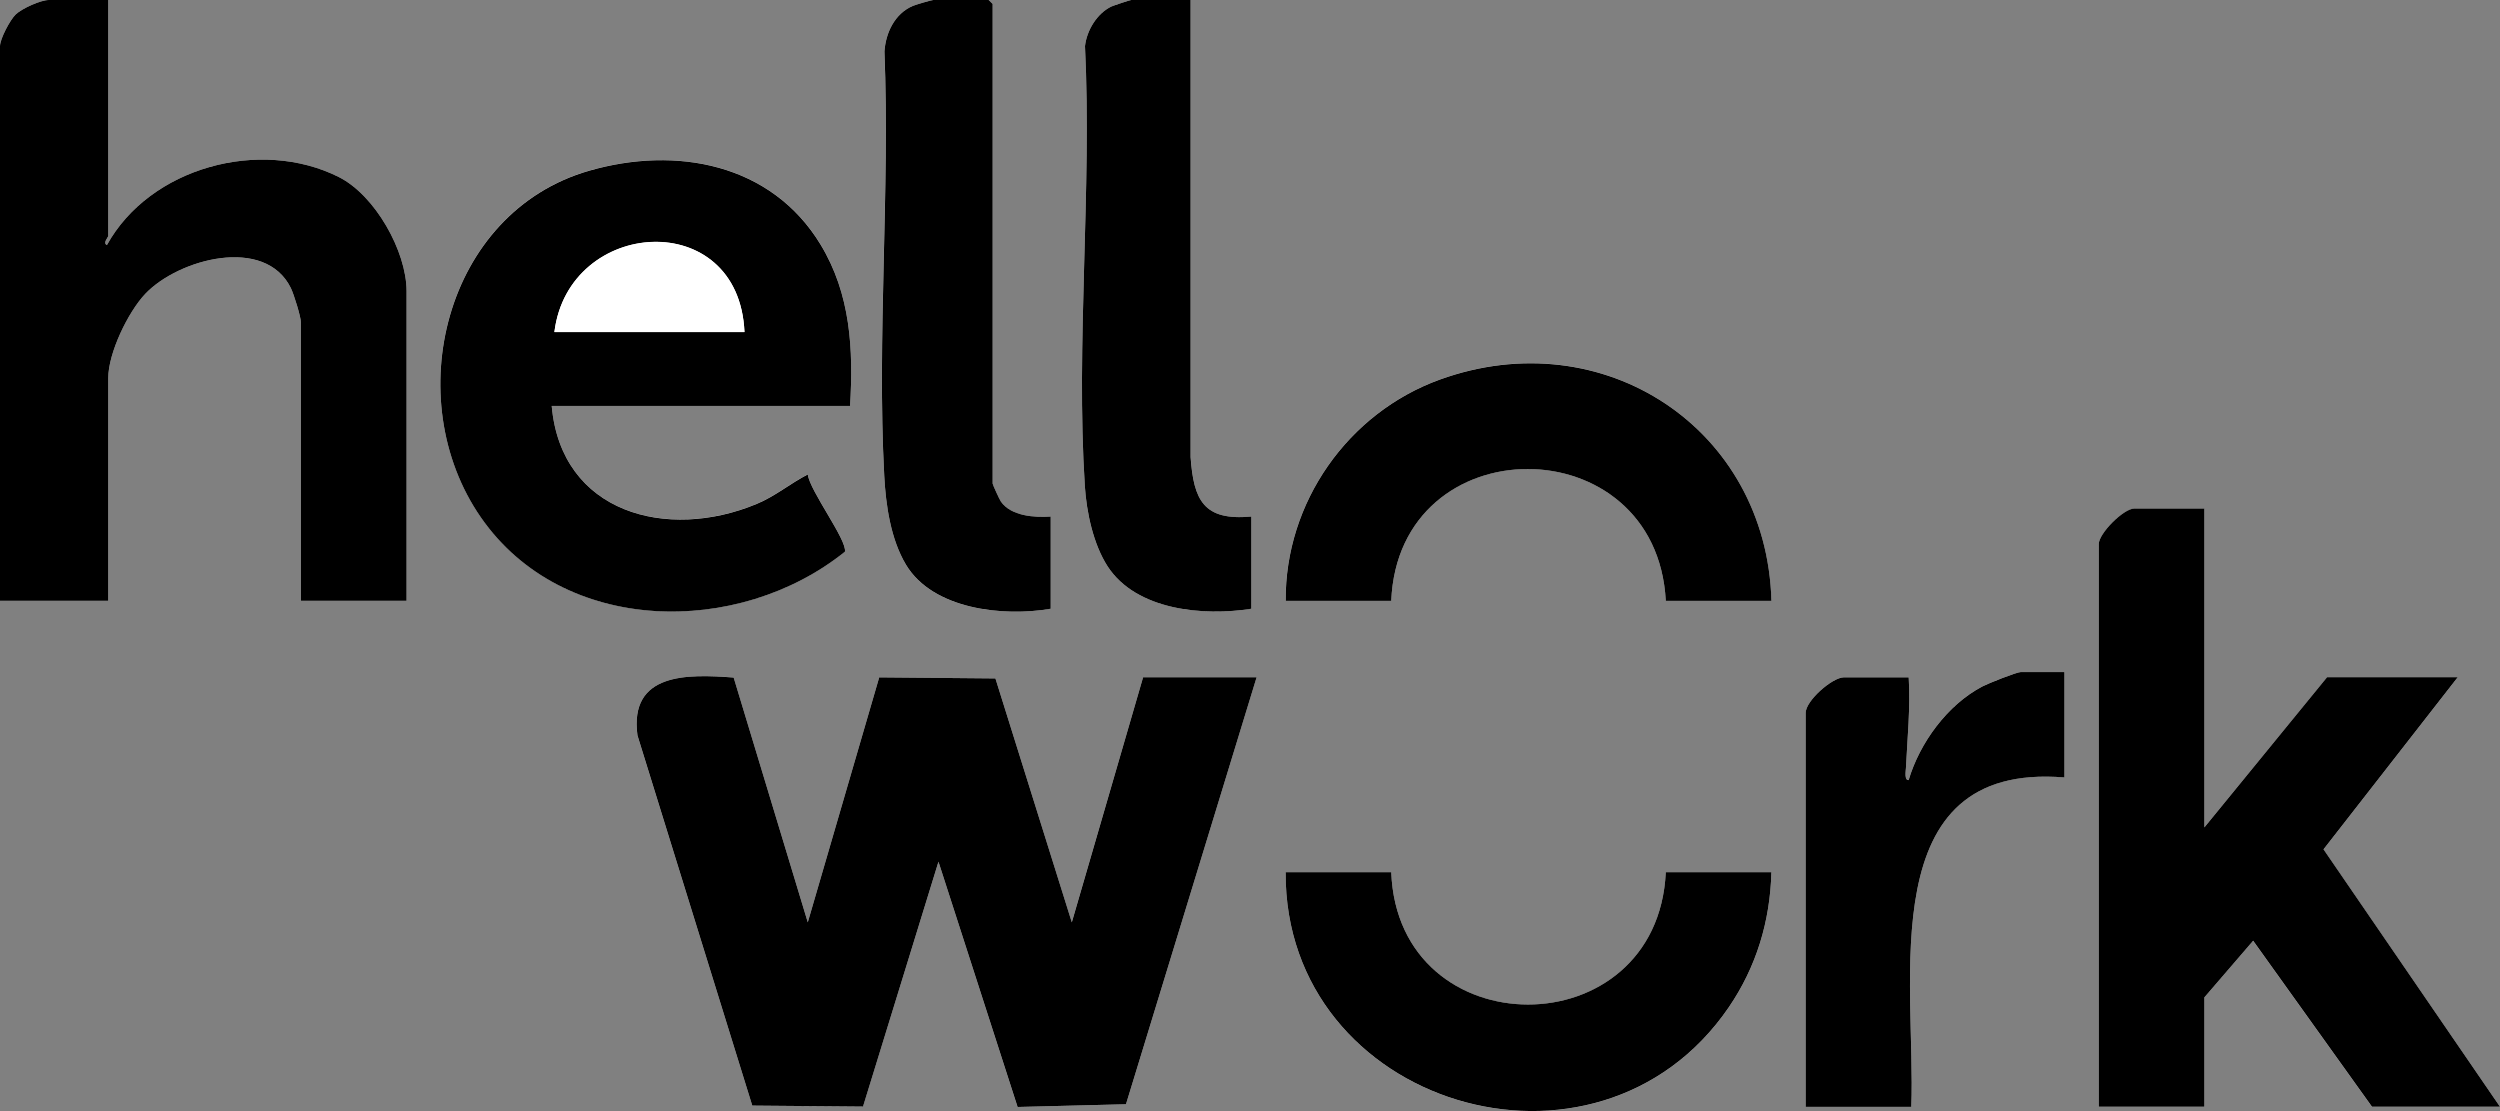 <svg width="54" height="24" viewBox="0 0 54 24" fill="none" xmlns="http://www.w3.org/2000/svg">
<rect x="0" y="0" width="54" height="24" fill="#808080" stroke="none"/>
<g clip-path="url(#clip0_6649_16682)">
<path d="M2.338 0H1.055C0.88 0 0.476 0.182 0.34 0.311C0.216 0.43 0 0.842 0 0.996V12.978H2.338V8.168C2.338 7.626 2.763 6.741 3.137 6.348C3.854 5.591 5.726 5.089 6.283 6.223C6.348 6.356 6.501 6.848 6.501 6.973V12.978H8.782V6.29C8.782 5.427 8.101 4.218 7.318 3.824C5.621 2.971 3.237 3.613 2.309 5.294C2.215 5.247 2.338 5.127 2.338 5.095V0ZM22.695 11.157C22.343 11.182 21.84 11.149 21.619 10.835C21.589 10.793 21.44 10.467 21.44 10.445V0.085L21.355 0H20.157C20.12 0 19.777 0.102 19.715 0.128C19.326 0.295 19.132 0.708 19.103 1.111C19.223 4.13 18.94 7.273 19.1 10.277C19.133 10.909 19.24 11.65 19.569 12.199C20.151 13.167 21.674 13.326 22.694 13.149V11.157H22.695ZM25.717 0H24.434C24.411 0 24.053 0.119 24.005 0.141C23.694 0.291 23.474 0.657 23.436 0.996C23.587 4.11 23.235 7.412 23.433 10.504C23.469 11.067 23.615 11.757 23.925 12.234C24.542 13.183 25.995 13.312 27.029 13.149V11.157C25.991 11.254 25.784 10.797 25.718 9.875V0H25.717ZM18.361 8.766C18.436 7.546 18.374 6.348 17.722 5.276C16.66 3.53 14.605 3.147 12.729 3.685C9.599 4.582 8.616 8.621 10.388 11.174C12.157 13.723 15.949 13.765 18.25 11.915C18.303 11.669 17.487 10.594 17.448 10.246C17.067 10.442 16.75 10.713 16.347 10.882C14.41 11.69 12.119 11.082 11.917 8.766H18.361V8.766ZM38.262 12.978C38.16 9.251 34.623 6.926 31.105 8.196C29.112 8.915 27.755 10.857 27.77 12.978H30.051C30.209 9.175 35.782 9.185 35.981 12.978H38.261H38.262ZM47.614 10.986H46.102C45.869 10.986 45.333 11.524 45.333 11.754V23.907H47.613V21.545L48.667 20.321L51.234 23.907H54L50.187 18.348L53.087 14.629H50.265L47.613 17.873V10.986H47.614ZM44.592 14.515H43.651C43.56 14.515 42.942 14.763 42.822 14.825C42.065 15.221 41.467 16.042 41.227 16.848C41.13 16.859 41.164 16.652 41.168 16.59C41.2 15.939 41.267 15.286 41.228 14.629H39.831C39.581 14.629 39.004 15.134 39.004 15.397V23.907H41.284C41.39 21.22 40.417 16.448 44.592 16.792V14.515V14.515ZM27.143 14.629H24.691L23.15 19.922L21.501 14.654L18.991 14.631L17.448 19.922L15.846 14.634C14.855 14.561 13.588 14.521 13.768 15.884L16.249 23.881L18.64 23.901L20.271 18.613L21.979 23.911L24.321 23.852L27.142 14.629H27.143ZM30.051 18.841H27.77C27.741 23.892 34.489 25.926 37.339 21.762C37.936 20.89 38.235 19.902 38.262 18.841H35.981C35.803 22.654 30.197 22.649 30.051 18.841H30.051Z" fill="white"/>
<path d="M27.143 14.629L24.321 23.852L21.98 23.911L20.271 18.613L18.641 23.902L16.249 23.881L13.769 15.884C13.588 14.521 14.855 14.561 15.847 14.635L17.448 19.922L18.991 14.631L21.501 14.654L23.151 19.922L24.691 14.629H27.143H27.143Z" fill="black"/>
<path d="M2.338 0V5.095C2.338 5.127 2.215 5.247 2.309 5.294C3.237 3.613 5.621 2.971 7.318 3.824C8.101 4.217 8.782 5.427 8.782 6.29V12.978H6.501V6.973C6.501 6.848 6.348 6.356 6.283 6.223C5.726 5.088 3.854 5.591 3.137 6.348C2.764 6.742 2.338 7.626 2.338 8.168V12.978H0V0.996C0 0.842 0.216 0.43 0.34 0.311C0.476 0.182 0.88 0 1.055 0H2.338Z" fill="black"/>
<path d="M47.614 10.984V17.872L50.265 14.627H53.088L50.188 18.346L54 23.906H51.235L48.668 20.32L47.614 21.544V23.906H45.333V11.753C45.333 11.522 45.869 10.984 46.103 10.984H47.614H47.614Z" fill="black"/>
<path d="M18.361 8.768H11.917C12.119 11.084 14.41 11.692 16.347 10.884C16.75 10.716 17.066 10.445 17.448 10.248C17.487 10.596 18.303 11.672 18.25 11.917C15.949 13.767 12.157 13.726 10.388 11.177C8.616 8.624 9.6 4.585 12.729 3.687C14.605 3.148 16.66 3.532 17.722 5.279C18.374 6.35 18.436 7.547 18.361 8.768V8.768ZM16.08 7.174C15.963 4.455 12.281 4.7 11.975 7.174H16.08Z" fill="black"/>
<path d="M22.695 11.157V13.149C21.674 13.326 20.152 13.166 19.57 12.199C19.24 11.65 19.133 10.909 19.1 10.277C18.941 7.273 19.224 4.13 19.104 1.111C19.132 0.708 19.326 0.295 19.716 0.128C19.777 0.102 20.121 0 20.158 0H21.355L21.441 0.085V10.445C21.441 10.467 21.59 10.793 21.62 10.835C21.84 11.148 22.343 11.182 22.695 11.157H22.695Z" fill="black"/>
<path d="M25.717 0V9.875C25.784 10.797 25.991 11.254 27.029 11.157V13.149C25.995 13.313 24.543 13.184 23.925 12.234C23.616 11.757 23.47 11.068 23.433 10.504C23.235 7.412 23.587 4.11 23.436 0.996C23.474 0.657 23.694 0.291 24.005 0.141C24.053 0.119 24.411 0 24.434 0L25.717 0Z" fill="black"/>
<path d="M30.051 18.84C30.197 22.648 35.802 22.653 35.981 18.84H38.262C38.235 19.901 37.936 20.888 37.339 21.761C34.489 25.925 27.742 23.891 27.77 18.84H30.05H30.051Z" fill="black"/>
<path d="M38.262 12.979H35.981C35.782 9.187 30.209 9.176 30.051 12.979H27.771C27.755 10.858 29.113 8.916 31.106 8.197C34.624 6.928 38.161 9.252 38.263 12.979H38.262Z" fill="black"/>
<path d="M44.592 14.516V16.793C40.417 16.449 41.39 21.221 41.284 23.908H39.003V15.398C39.003 15.134 39.58 14.63 39.83 14.63H41.228C41.267 15.287 41.2 15.941 41.168 16.591C41.165 16.653 41.13 16.86 41.227 16.849C41.467 16.043 42.065 15.222 42.822 14.826C42.941 14.764 43.559 14.516 43.651 14.516H44.592V14.516Z" fill="black"/>
<path d="M16.081 7.171H11.975C12.281 4.698 15.963 4.452 16.081 7.171Z" fill="white"/>
</g>
<defs>
<clipPath id="clip0_6649_16682">
<rect width="54" height="24" fill="white"/>
</clipPath>
</defs>
</svg>
